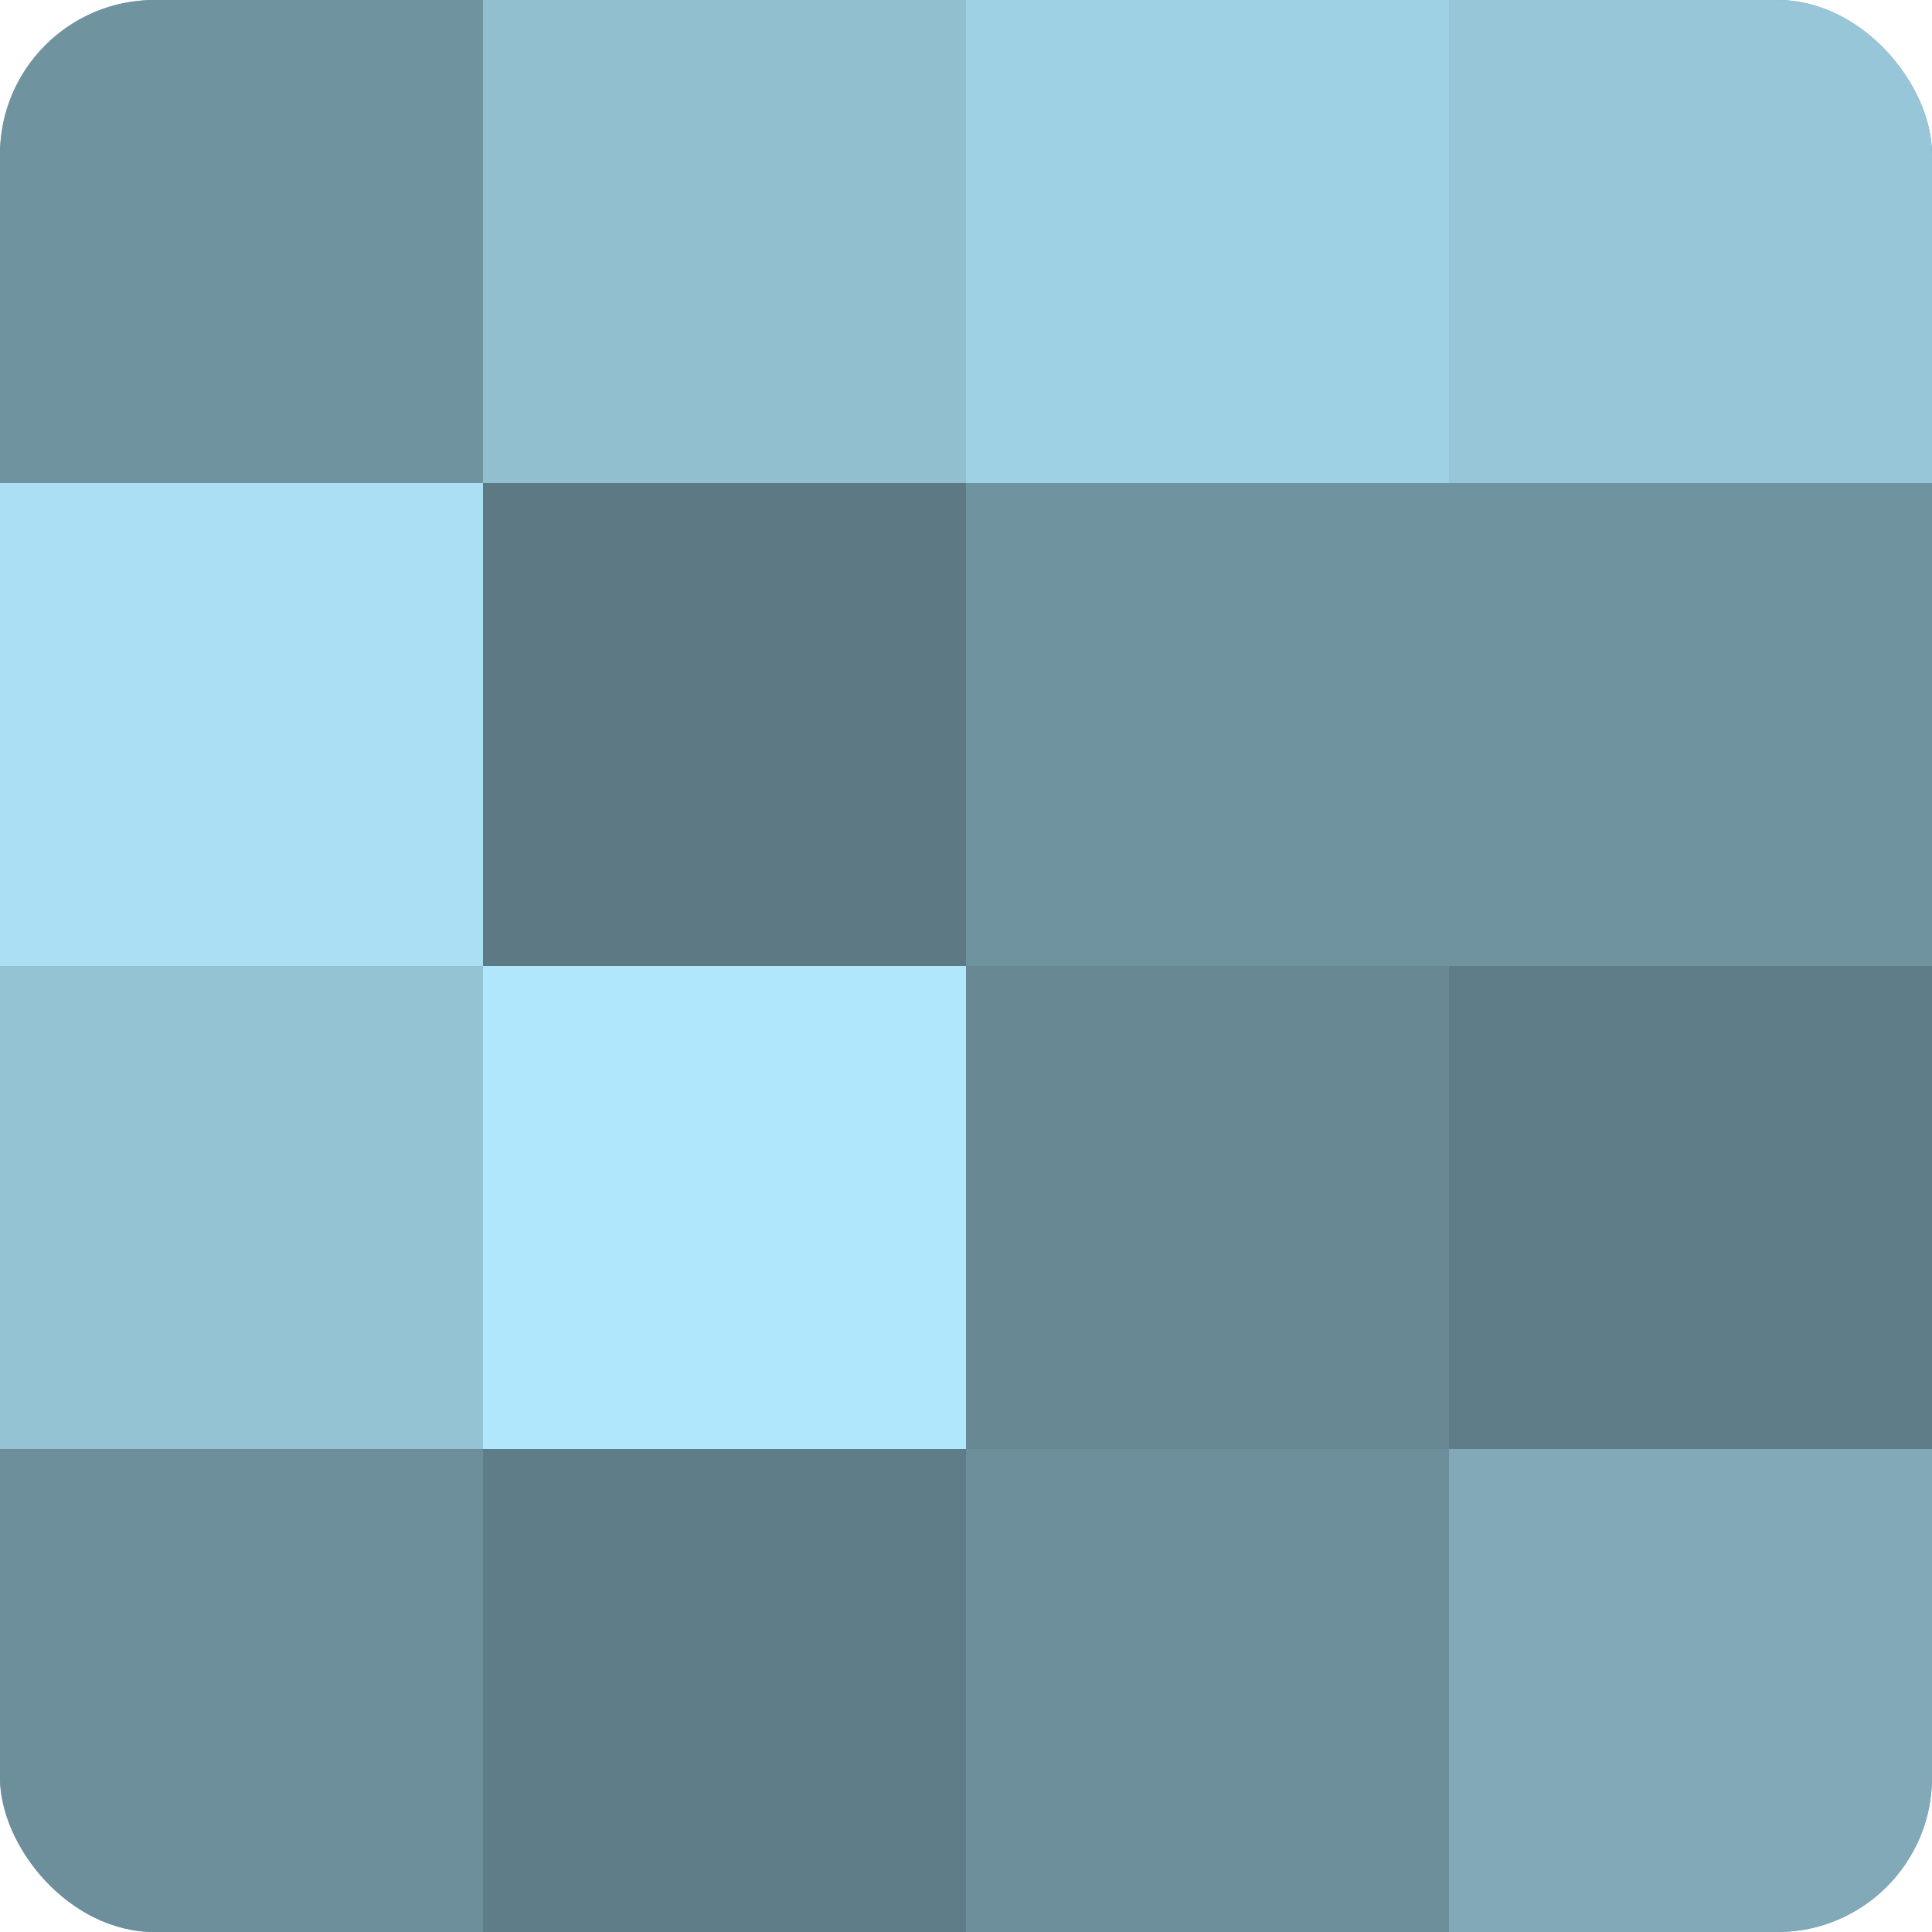 <?xml version="1.0" encoding="UTF-8"?>
<svg xmlns="http://www.w3.org/2000/svg" width="60" height="60" viewBox="0 0 100 100" preserveAspectRatio="xMidYMid meet"><defs><clipPath id="c" width="100" height="100"><rect width="100" height="100" rx="8" ry="8"/></clipPath></defs><g clip-path="url(#c)"><rect width="100" height="100" fill="#7093a0"/><rect width="25" height="25" fill="#7093a0"/><rect y="25" width="25" height="25" fill="#abe0f4"/><rect y="50" width="25" height="25" fill="#94c3d4"/><rect y="75" width="25" height="25" fill="#6d8f9c"/><rect x="25" width="25" height="25" fill="#92bfd0"/><rect x="25" y="25" width="25" height="25" fill="#5d7984"/><rect x="25" y="50" width="25" height="25" fill="#b0e7fc"/><rect x="25" y="75" width="25" height="25" fill="#5f7d88"/><rect x="50" width="25" height="25" fill="#9fd1e4"/><rect x="50" y="25" width="25" height="25" fill="#7093a0"/><rect x="50" y="50" width="25" height="25" fill="#688894"/><rect x="50" y="75" width="25" height="25" fill="#6d8f9c"/><rect x="75" width="25" height="25" fill="#97c6d8"/><rect x="75" y="25" width="25" height="25" fill="#7093a0"/><rect x="75" y="50" width="25" height="25" fill="#5f7d88"/><rect x="75" y="75" width="25" height="25" fill="#81a9b8"/></g></svg>
